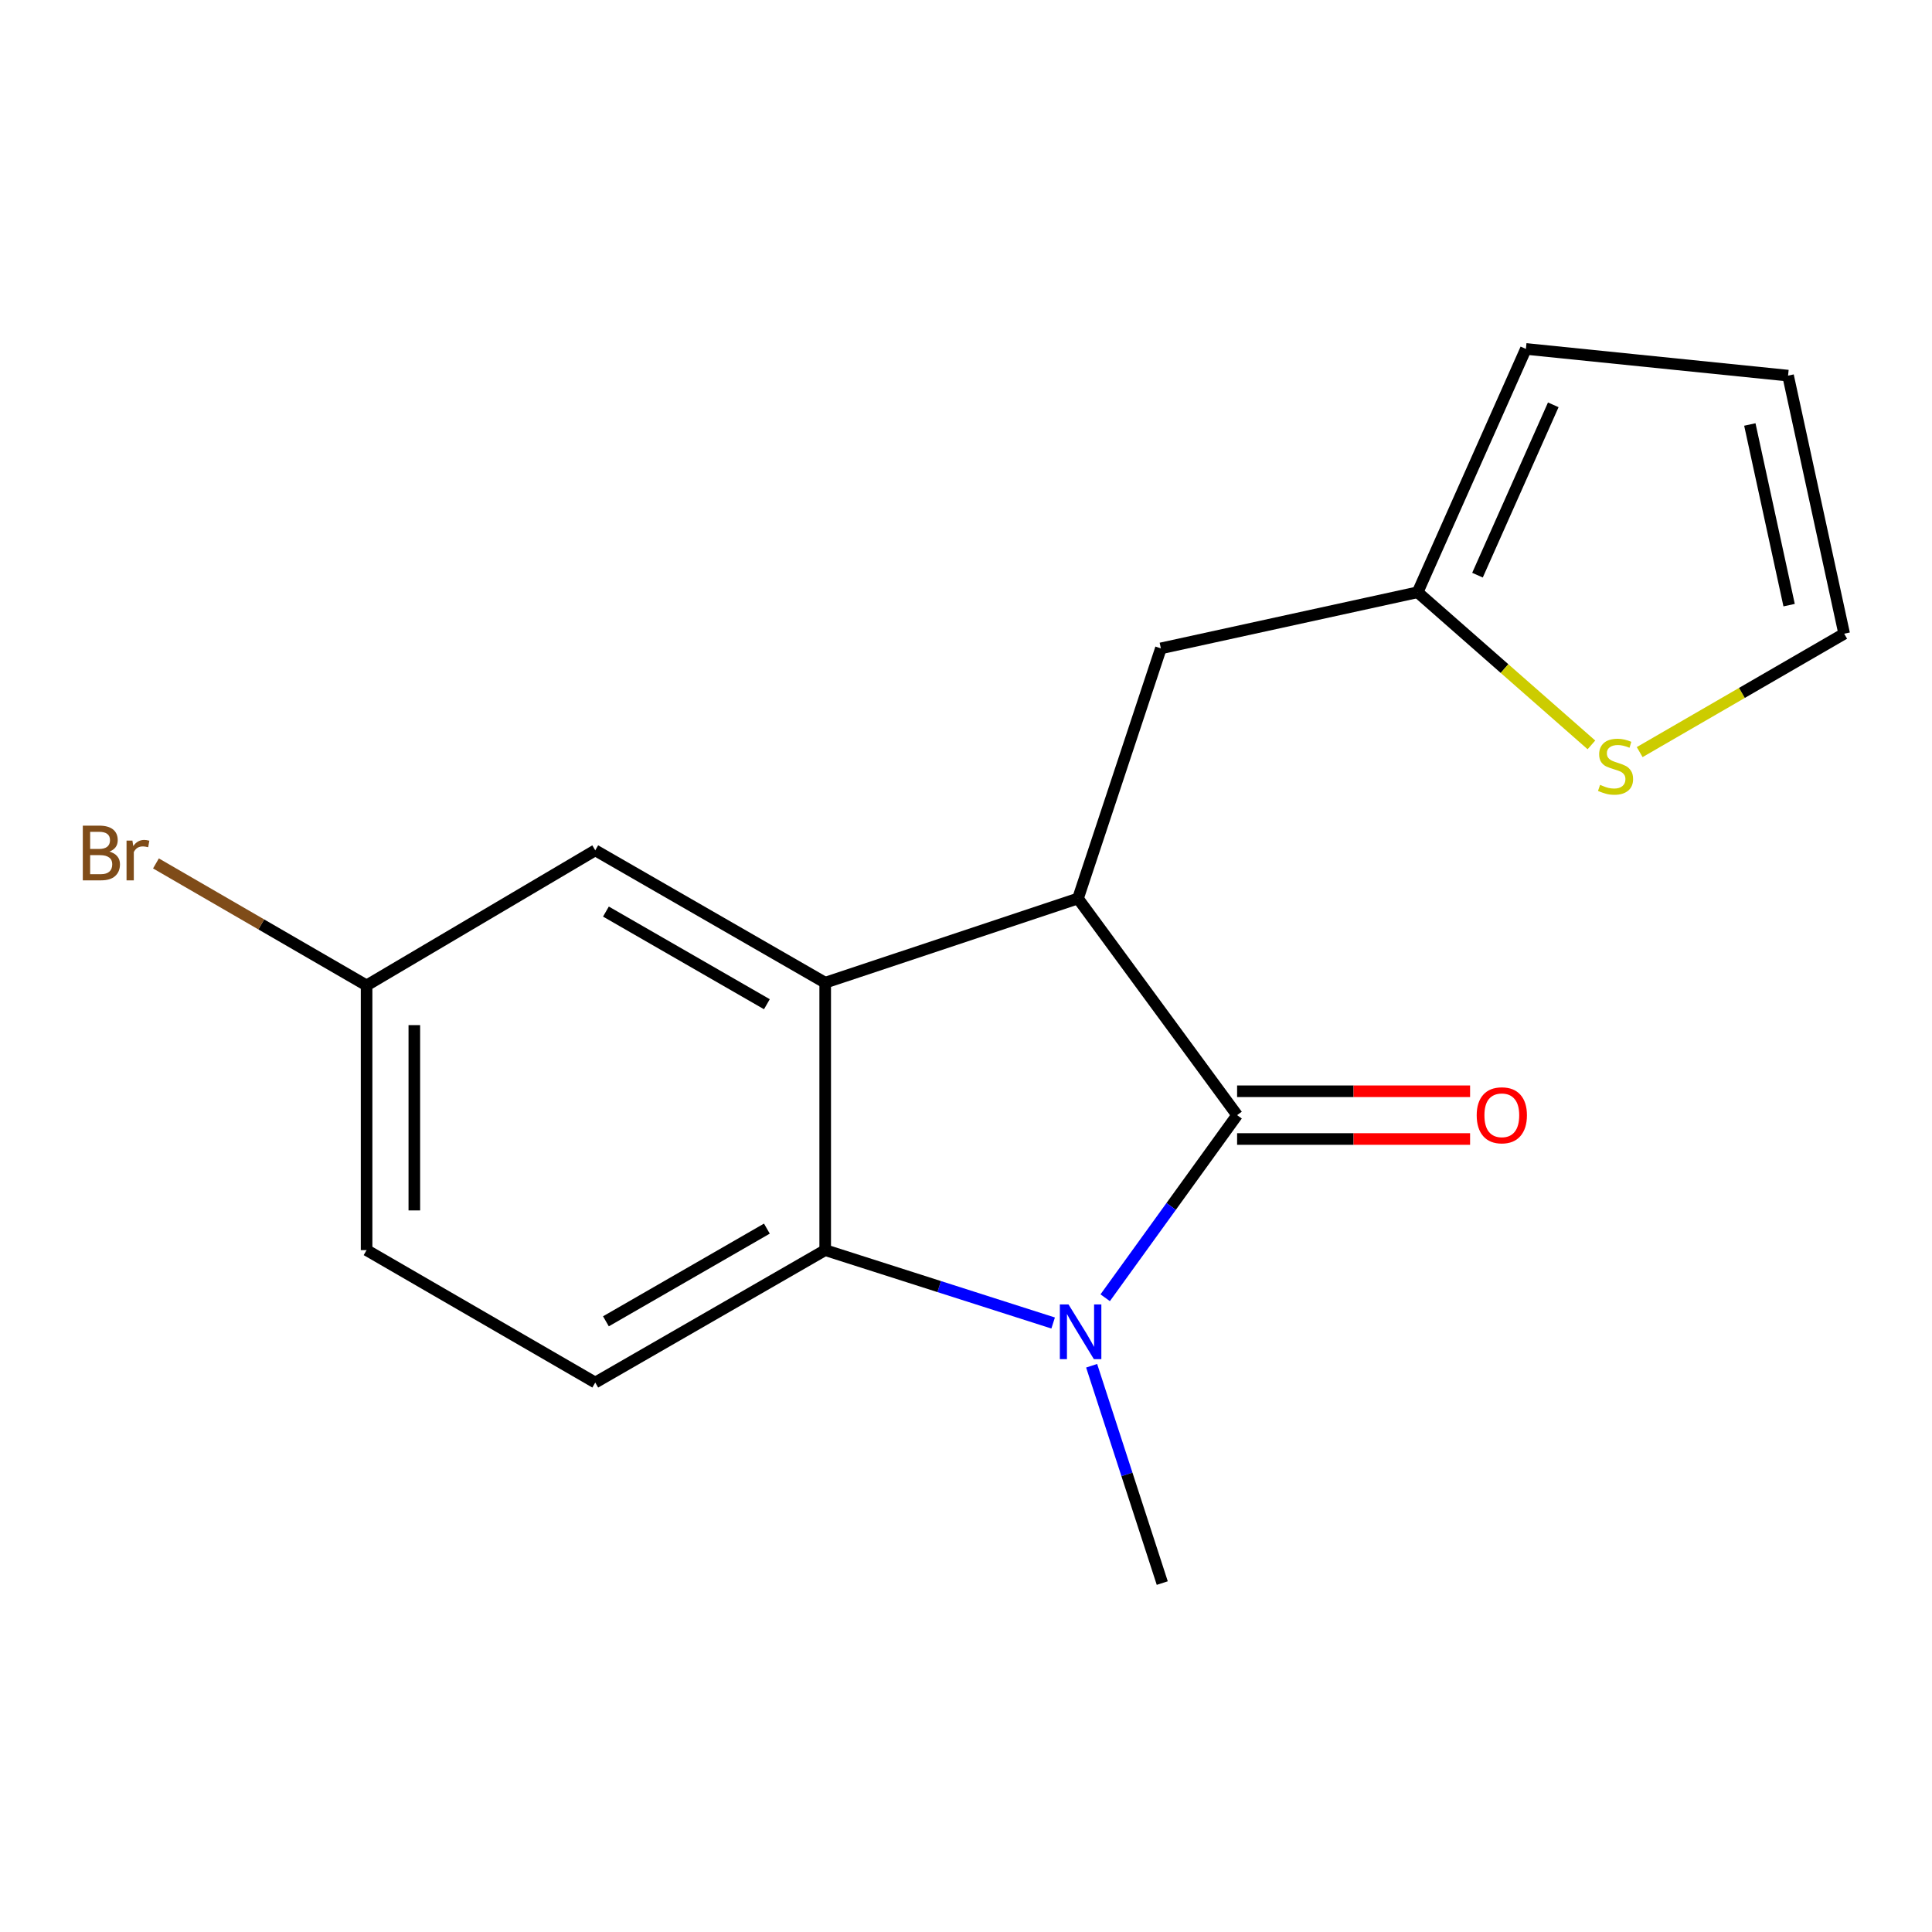 <?xml version='1.0' encoding='iso-8859-1'?>
<svg version='1.1' baseProfile='full'
              xmlns='http://www.w3.org/2000/svg'
                      xmlns:rdkit='http://www.rdkit.org/xml'
                      xmlns:xlink='http://www.w3.org/1999/xlink'
                  xml:space='preserve'
width='1000px' height='1000px' viewBox='0 0 1000 1000'>
<!-- END OF HEADER -->
<rect style='opacity:1.0;fill:#FFFFFF;stroke:none' width='1000' height='1000' x='0' y='0'> </rect>
<path class='bond-0' d='M 640.323,577.19 L 606.183,624.451' style='fill:none;fill-rule:evenodd;stroke:#000000;stroke-width:6px;stroke-linecap:butt;stroke-linejoin:miter;stroke-opacity:1' />
<path class='bond-0' d='M 606.183,624.451 L 572.043,671.711' style='fill:none;fill-rule:evenodd;stroke:#0000FF;stroke-width:6px;stroke-linecap:butt;stroke-linejoin:miter;stroke-opacity:1' />
<path class='bond-1' d='M 640.323,577.19 L 557.958,465.063' style='fill:none;fill-rule:evenodd;stroke:#000000;stroke-width:6px;stroke-linecap:butt;stroke-linejoin:miter;stroke-opacity:1' />
<path class='bond-8' d='M 640.323,589.545 L 700.617,589.545' style='fill:none;fill-rule:evenodd;stroke:#000000;stroke-width:6px;stroke-linecap:butt;stroke-linejoin:miter;stroke-opacity:1' />
<path class='bond-8' d='M 700.617,589.545 L 760.912,589.545' style='fill:none;fill-rule:evenodd;stroke:#FF0000;stroke-width:6px;stroke-linecap:butt;stroke-linejoin:miter;stroke-opacity:1' />
<path class='bond-8' d='M 640.323,564.835 L 700.617,564.835' style='fill:none;fill-rule:evenodd;stroke:#000000;stroke-width:6px;stroke-linecap:butt;stroke-linejoin:miter;stroke-opacity:1' />
<path class='bond-8' d='M 700.617,564.835 L 760.912,564.835' style='fill:none;fill-rule:evenodd;stroke:#FF0000;stroke-width:6px;stroke-linecap:butt;stroke-linejoin:miter;stroke-opacity:1' />
<path class='bond-3' d='M 545.107,684.787 L 486.114,665.925' style='fill:none;fill-rule:evenodd;stroke:#0000FF;stroke-width:6px;stroke-linecap:butt;stroke-linejoin:miter;stroke-opacity:1' />
<path class='bond-3' d='M 486.114,665.925 L 427.121,647.063' style='fill:none;fill-rule:evenodd;stroke:#000000;stroke-width:6px;stroke-linecap:butt;stroke-linejoin:miter;stroke-opacity:1' />
<path class='bond-14' d='M 565.029,706.909 L 583.306,763.154' style='fill:none;fill-rule:evenodd;stroke:#0000FF;stroke-width:6px;stroke-linecap:butt;stroke-linejoin:miter;stroke-opacity:1' />
<path class='bond-14' d='M 583.306,763.154 L 601.584,819.398' style='fill:none;fill-rule:evenodd;stroke:#000000;stroke-width:6px;stroke-linecap:butt;stroke-linejoin:miter;stroke-opacity:1' />
<path class='bond-2' d='M 557.958,465.063 L 427.121,508.648' style='fill:none;fill-rule:evenodd;stroke:#000000;stroke-width:6px;stroke-linecap:butt;stroke-linejoin:miter;stroke-opacity:1' />
<path class='bond-6' d='M 557.958,465.063 L 600.87,335.599' style='fill:none;fill-rule:evenodd;stroke:#000000;stroke-width:6px;stroke-linecap:butt;stroke-linejoin:miter;stroke-opacity:1' />
<path class='bond-9' d='M 427.121,508.648 L 308.103,440.134' style='fill:none;fill-rule:evenodd;stroke:#000000;stroke-width:6px;stroke-linecap:butt;stroke-linejoin:miter;stroke-opacity:1' />
<path class='bond-9' d='M 396.94,519.786 L 313.628,471.826' style='fill:none;fill-rule:evenodd;stroke:#000000;stroke-width:6px;stroke-linecap:butt;stroke-linejoin:miter;stroke-opacity:1' />
<path class='bond-17' d='M 427.121,508.648 L 427.121,647.063' style='fill:none;fill-rule:evenodd;stroke:#000000;stroke-width:6px;stroke-linecap:butt;stroke-linejoin:miter;stroke-opacity:1' />
<path class='bond-5' d='M 427.121,647.063 L 308.103,715.604' style='fill:none;fill-rule:evenodd;stroke:#000000;stroke-width:6px;stroke-linecap:butt;stroke-linejoin:miter;stroke-opacity:1' />
<path class='bond-5' d='M 396.937,635.932 L 313.624,683.911' style='fill:none;fill-rule:evenodd;stroke:#000000;stroke-width:6px;stroke-linecap:butt;stroke-linejoin:miter;stroke-opacity:1' />
<path class='bond-4' d='M 733.766,306.552 L 600.87,335.599' style='fill:none;fill-rule:evenodd;stroke:#000000;stroke-width:6px;stroke-linecap:butt;stroke-linejoin:miter;stroke-opacity:1' />
<path class='bond-7' d='M 733.766,306.552 L 778.739,346.053' style='fill:none;fill-rule:evenodd;stroke:#000000;stroke-width:6px;stroke-linecap:butt;stroke-linejoin:miter;stroke-opacity:1' />
<path class='bond-7' d='M 778.739,346.053 L 823.712,385.553' style='fill:none;fill-rule:evenodd;stroke:#CCCC00;stroke-width:6px;stroke-linecap:butt;stroke-linejoin:miter;stroke-opacity:1' />
<path class='bond-11' d='M 733.766,306.552 L 789.802,180.602' style='fill:none;fill-rule:evenodd;stroke:#000000;stroke-width:6px;stroke-linecap:butt;stroke-linejoin:miter;stroke-opacity:1' />
<path class='bond-11' d='M 764.747,297.704 L 803.972,209.539' style='fill:none;fill-rule:evenodd;stroke:#000000;stroke-width:6px;stroke-linecap:butt;stroke-linejoin:miter;stroke-opacity:1' />
<path class='bond-15' d='M 308.103,715.604 L 189.744,647.063' style='fill:none;fill-rule:evenodd;stroke:#000000;stroke-width:6px;stroke-linecap:butt;stroke-linejoin:miter;stroke-opacity:1' />
<path class='bond-10' d='M 848.699,389.286 L 901.622,358.647' style='fill:none;fill-rule:evenodd;stroke:#CCCC00;stroke-width:6px;stroke-linecap:butt;stroke-linejoin:miter;stroke-opacity:1' />
<path class='bond-10' d='M 901.622,358.647 L 954.545,328.008' style='fill:none;fill-rule:evenodd;stroke:#000000;stroke-width:6px;stroke-linecap:butt;stroke-linejoin:miter;stroke-opacity:1' />
<path class='bond-13' d='M 308.103,440.134 L 189.744,510.049' style='fill:none;fill-rule:evenodd;stroke:#000000;stroke-width:6px;stroke-linecap:butt;stroke-linejoin:miter;stroke-opacity:1' />
<path class='bond-19' d='M 954.545,328.008 L 925.498,194.425' style='fill:none;fill-rule:evenodd;stroke:#000000;stroke-width:6px;stroke-linecap:butt;stroke-linejoin:miter;stroke-opacity:1' />
<path class='bond-19' d='M 926.043,313.221 L 905.71,219.713' style='fill:none;fill-rule:evenodd;stroke:#000000;stroke-width:6px;stroke-linecap:butt;stroke-linejoin:miter;stroke-opacity:1' />
<path class='bond-12' d='M 789.802,180.602 L 925.498,194.425' style='fill:none;fill-rule:evenodd;stroke:#000000;stroke-width:6px;stroke-linecap:butt;stroke-linejoin:miter;stroke-opacity:1' />
<path class='bond-16' d='M 189.744,510.049 L 135.231,478.476' style='fill:none;fill-rule:evenodd;stroke:#000000;stroke-width:6px;stroke-linecap:butt;stroke-linejoin:miter;stroke-opacity:1' />
<path class='bond-16' d='M 135.231,478.476 L 80.718,446.904' style='fill:none;fill-rule:evenodd;stroke:#7F4C19;stroke-width:6px;stroke-linecap:butt;stroke-linejoin:miter;stroke-opacity:1' />
<path class='bond-18' d='M 189.744,510.049 L 189.744,647.063' style='fill:none;fill-rule:evenodd;stroke:#000000;stroke-width:6px;stroke-linecap:butt;stroke-linejoin:miter;stroke-opacity:1' />
<path class='bond-18' d='M 214.454,530.601 L 214.454,626.511' style='fill:none;fill-rule:evenodd;stroke:#000000;stroke-width:6px;stroke-linecap:butt;stroke-linejoin:miter;stroke-opacity:1' />
<path  class='atom-1' d='M 553.057 675.17
L 562.337 690.17
Q 563.257 691.65, 564.737 694.33
Q 566.217 697.01, 566.297 697.17
L 566.297 675.17
L 570.057 675.17
L 570.057 703.49
L 566.177 703.49
L 556.217 687.09
Q 555.057 685.17, 553.817 682.97
Q 552.617 680.77, 552.257 680.09
L 552.257 703.49
L 548.577 703.49
L 548.577 675.17
L 553.057 675.17
' fill='#0000FF'/>
<path  class='atom-8' d='M 828.201 406.242
Q 828.521 406.362, 829.841 406.922
Q 831.161 407.482, 832.601 407.842
Q 834.081 408.162, 835.521 408.162
Q 838.201 408.162, 839.761 406.882
Q 841.321 405.562, 841.321 403.282
Q 841.321 401.722, 840.521 400.762
Q 839.761 399.802, 838.561 399.282
Q 837.361 398.762, 835.361 398.162
Q 832.841 397.402, 831.321 396.682
Q 829.841 395.962, 828.761 394.442
Q 827.721 392.922, 827.721 390.362
Q 827.721 386.802, 830.121 384.602
Q 832.561 382.402, 837.361 382.402
Q 840.641 382.402, 844.361 383.962
L 843.441 387.042
Q 840.041 385.642, 837.481 385.642
Q 834.721 385.642, 833.201 386.802
Q 831.681 387.922, 831.721 389.882
Q 831.721 391.402, 832.481 392.322
Q 833.281 393.242, 834.401 393.762
Q 835.561 394.282, 837.481 394.882
Q 840.041 395.682, 841.561 396.482
Q 843.081 397.282, 844.161 398.922
Q 845.281 400.522, 845.281 403.282
Q 845.281 407.202, 842.641 409.322
Q 840.041 411.402, 835.681 411.402
Q 833.161 411.402, 831.241 410.842
Q 829.361 410.322, 827.121 409.402
L 828.201 406.242
' fill='#CCCC00'/>
<path  class='atom-9' d='M 764.337 577.27
Q 764.337 570.47, 767.697 566.67
Q 771.057 562.87, 777.337 562.87
Q 783.617 562.87, 786.977 566.67
Q 790.337 570.47, 790.337 577.27
Q 790.337 584.15, 786.937 588.07
Q 783.537 591.95, 777.337 591.95
Q 771.097 591.95, 767.697 588.07
Q 764.337 584.19, 764.337 577.27
M 777.337 588.75
Q 781.657 588.75, 783.977 585.87
Q 786.337 582.95, 786.337 577.27
Q 786.337 571.71, 783.977 568.91
Q 781.657 566.07, 777.337 566.07
Q 773.017 566.07, 770.657 568.87
Q 768.337 571.67, 768.337 577.27
Q 768.337 582.99, 770.657 585.87
Q 773.017 588.75, 777.337 588.75
' fill='#FF0000'/>
<path  class='atom-17' d='M 56.619 440.787
Q 59.339 441.547, 60.699 443.227
Q 62.099 444.867, 62.099 447.307
Q 62.099 451.227, 59.579 453.467
Q 57.099 455.667, 52.379 455.667
L 42.859 455.667
L 42.859 427.347
L 51.219 427.347
Q 56.059 427.347, 58.499 429.307
Q 60.939 431.267, 60.939 434.867
Q 60.939 439.147, 56.619 440.787
M 46.659 430.547
L 46.659 439.427
L 51.219 439.427
Q 54.019 439.427, 55.459 438.307
Q 56.939 437.147, 56.939 434.867
Q 56.939 430.547, 51.219 430.547
L 46.659 430.547
M 52.379 452.467
Q 55.139 452.467, 56.619 451.147
Q 58.099 449.827, 58.099 447.307
Q 58.099 444.987, 56.459 443.827
Q 54.859 442.627, 51.779 442.627
L 46.659 442.627
L 46.659 452.467
L 52.379 452.467
' fill='#7F4C19'/>
<path  class='atom-17' d='M 68.539 435.107
L 68.979 437.947
Q 71.139 434.747, 74.659 434.747
Q 75.779 434.747, 77.299 435.147
L 76.699 438.507
Q 74.979 438.107, 74.019 438.107
Q 72.339 438.107, 71.219 438.787
Q 70.139 439.427, 69.259 440.987
L 69.259 455.667
L 65.499 455.667
L 65.499 435.107
L 68.539 435.107
' fill='#7F4C19'/>
</svg>
